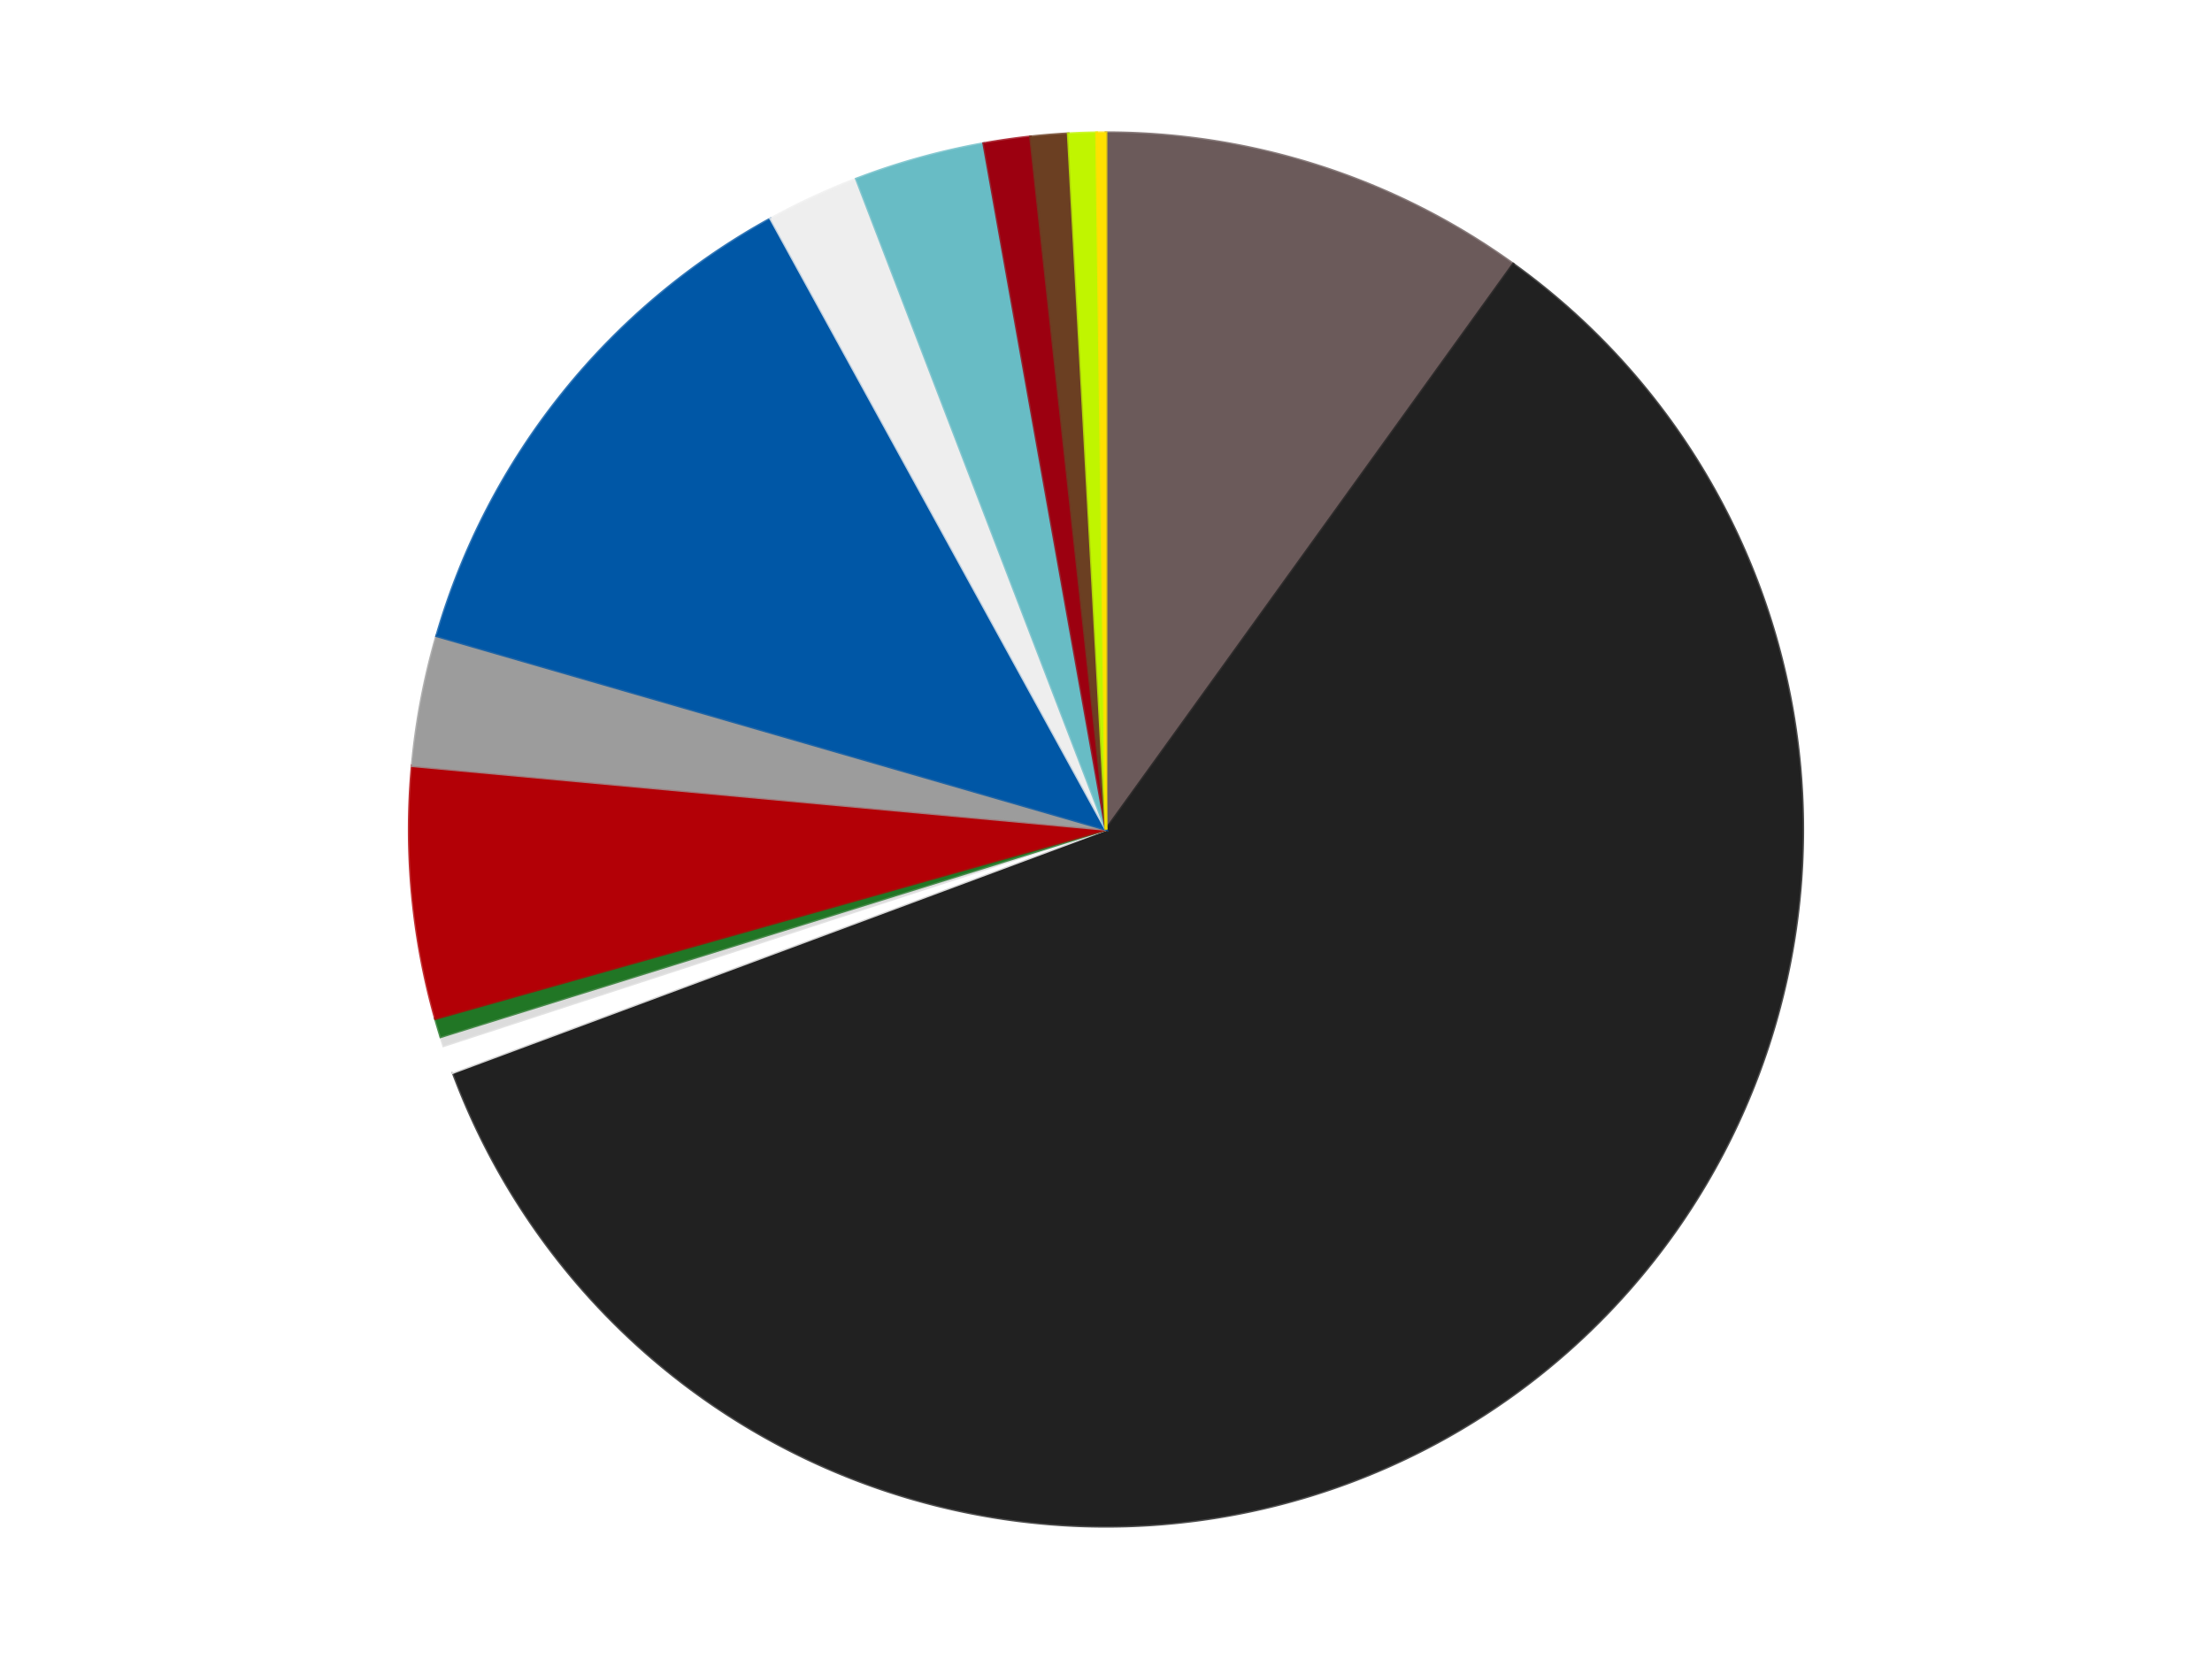 <?xml version='1.0' encoding='utf-8'?>
<svg xmlns="http://www.w3.org/2000/svg" xmlns:xlink="http://www.w3.org/1999/xlink" id="chart-791caade-bcd2-45ea-9359-4241028e4825" class="pygal-chart" viewBox="0 0 800 600"><!--Generated with pygal 3.0.4 (lxml) ©Kozea 2012-2016 on 2024-07-06--><!--http://pygal.org--><!--http://github.com/Kozea/pygal--><defs><style type="text/css">#chart-791caade-bcd2-45ea-9359-4241028e4825{-webkit-user-select:none;-webkit-font-smoothing:antialiased;font-family:Consolas,"Liberation Mono",Menlo,Courier,monospace}#chart-791caade-bcd2-45ea-9359-4241028e4825 .title{font-family:Consolas,"Liberation Mono",Menlo,Courier,monospace;font-size:16px}#chart-791caade-bcd2-45ea-9359-4241028e4825 .legends .legend text{font-family:Consolas,"Liberation Mono",Menlo,Courier,monospace;font-size:14px}#chart-791caade-bcd2-45ea-9359-4241028e4825 .axis text{font-family:Consolas,"Liberation Mono",Menlo,Courier,monospace;font-size:10px}#chart-791caade-bcd2-45ea-9359-4241028e4825 .axis text.major{font-family:Consolas,"Liberation Mono",Menlo,Courier,monospace;font-size:10px}#chart-791caade-bcd2-45ea-9359-4241028e4825 .text-overlay text.value{font-family:Consolas,"Liberation Mono",Menlo,Courier,monospace;font-size:16px}#chart-791caade-bcd2-45ea-9359-4241028e4825 .text-overlay text.label{font-family:Consolas,"Liberation Mono",Menlo,Courier,monospace;font-size:10px}#chart-791caade-bcd2-45ea-9359-4241028e4825 .tooltip{font-family:Consolas,"Liberation Mono",Menlo,Courier,monospace;font-size:14px}#chart-791caade-bcd2-45ea-9359-4241028e4825 text.no_data{font-family:Consolas,"Liberation Mono",Menlo,Courier,monospace;font-size:64px}
#chart-791caade-bcd2-45ea-9359-4241028e4825{background-color:transparent}#chart-791caade-bcd2-45ea-9359-4241028e4825 path,#chart-791caade-bcd2-45ea-9359-4241028e4825 line,#chart-791caade-bcd2-45ea-9359-4241028e4825 rect,#chart-791caade-bcd2-45ea-9359-4241028e4825 circle{-webkit-transition:150ms;-moz-transition:150ms;transition:150ms}#chart-791caade-bcd2-45ea-9359-4241028e4825 .graph &gt; .background{fill:transparent}#chart-791caade-bcd2-45ea-9359-4241028e4825 .plot &gt; .background{fill:transparent}#chart-791caade-bcd2-45ea-9359-4241028e4825 .graph{fill:rgba(0,0,0,.87)}#chart-791caade-bcd2-45ea-9359-4241028e4825 text.no_data{fill:rgba(0,0,0,1)}#chart-791caade-bcd2-45ea-9359-4241028e4825 .title{fill:rgba(0,0,0,1)}#chart-791caade-bcd2-45ea-9359-4241028e4825 .legends .legend text{fill:rgba(0,0,0,.87)}#chart-791caade-bcd2-45ea-9359-4241028e4825 .legends .legend:hover text{fill:rgba(0,0,0,1)}#chart-791caade-bcd2-45ea-9359-4241028e4825 .axis .line{stroke:rgba(0,0,0,1)}#chart-791caade-bcd2-45ea-9359-4241028e4825 .axis .guide.line{stroke:rgba(0,0,0,.54)}#chart-791caade-bcd2-45ea-9359-4241028e4825 .axis .major.line{stroke:rgba(0,0,0,.87)}#chart-791caade-bcd2-45ea-9359-4241028e4825 .axis text.major{fill:rgba(0,0,0,1)}#chart-791caade-bcd2-45ea-9359-4241028e4825 .axis.y .guides:hover .guide.line,#chart-791caade-bcd2-45ea-9359-4241028e4825 .line-graph .axis.x .guides:hover .guide.line,#chart-791caade-bcd2-45ea-9359-4241028e4825 .stackedline-graph .axis.x .guides:hover .guide.line,#chart-791caade-bcd2-45ea-9359-4241028e4825 .xy-graph .axis.x .guides:hover .guide.line{stroke:rgba(0,0,0,1)}#chart-791caade-bcd2-45ea-9359-4241028e4825 .axis .guides:hover text{fill:rgba(0,0,0,1)}#chart-791caade-bcd2-45ea-9359-4241028e4825 .reactive{fill-opacity:1.0;stroke-opacity:.8;stroke-width:1}#chart-791caade-bcd2-45ea-9359-4241028e4825 .ci{stroke:rgba(0,0,0,.87)}#chart-791caade-bcd2-45ea-9359-4241028e4825 .reactive.active,#chart-791caade-bcd2-45ea-9359-4241028e4825 .active .reactive{fill-opacity:0.6;stroke-opacity:.9;stroke-width:4}#chart-791caade-bcd2-45ea-9359-4241028e4825 .ci .reactive.active{stroke-width:1.5}#chart-791caade-bcd2-45ea-9359-4241028e4825 .series text{fill:rgba(0,0,0,1)}#chart-791caade-bcd2-45ea-9359-4241028e4825 .tooltip rect{fill:transparent;stroke:rgba(0,0,0,1);-webkit-transition:opacity 150ms;-moz-transition:opacity 150ms;transition:opacity 150ms}#chart-791caade-bcd2-45ea-9359-4241028e4825 .tooltip .label{fill:rgba(0,0,0,.87)}#chart-791caade-bcd2-45ea-9359-4241028e4825 .tooltip .label{fill:rgba(0,0,0,.87)}#chart-791caade-bcd2-45ea-9359-4241028e4825 .tooltip .legend{font-size:.8em;fill:rgba(0,0,0,.54)}#chart-791caade-bcd2-45ea-9359-4241028e4825 .tooltip .x_label{font-size:.6em;fill:rgba(0,0,0,1)}#chart-791caade-bcd2-45ea-9359-4241028e4825 .tooltip .xlink{font-size:.5em;text-decoration:underline}#chart-791caade-bcd2-45ea-9359-4241028e4825 .tooltip .value{font-size:1.5em}#chart-791caade-bcd2-45ea-9359-4241028e4825 .bound{font-size:.5em}#chart-791caade-bcd2-45ea-9359-4241028e4825 .max-value{font-size:.75em;fill:rgba(0,0,0,.54)}#chart-791caade-bcd2-45ea-9359-4241028e4825 .map-element{fill:transparent;stroke:rgba(0,0,0,.54) !important}#chart-791caade-bcd2-45ea-9359-4241028e4825 .map-element .reactive{fill-opacity:inherit;stroke-opacity:inherit}#chart-791caade-bcd2-45ea-9359-4241028e4825 .color-0,#chart-791caade-bcd2-45ea-9359-4241028e4825 .color-0 a:visited{stroke:#F44336;fill:#F44336}#chart-791caade-bcd2-45ea-9359-4241028e4825 .color-1,#chart-791caade-bcd2-45ea-9359-4241028e4825 .color-1 a:visited{stroke:#3F51B5;fill:#3F51B5}#chart-791caade-bcd2-45ea-9359-4241028e4825 .color-2,#chart-791caade-bcd2-45ea-9359-4241028e4825 .color-2 a:visited{stroke:#009688;fill:#009688}#chart-791caade-bcd2-45ea-9359-4241028e4825 .color-3,#chart-791caade-bcd2-45ea-9359-4241028e4825 .color-3 a:visited{stroke:#FFC107;fill:#FFC107}#chart-791caade-bcd2-45ea-9359-4241028e4825 .color-4,#chart-791caade-bcd2-45ea-9359-4241028e4825 .color-4 a:visited{stroke:#FF5722;fill:#FF5722}#chart-791caade-bcd2-45ea-9359-4241028e4825 .color-5,#chart-791caade-bcd2-45ea-9359-4241028e4825 .color-5 a:visited{stroke:#9C27B0;fill:#9C27B0}#chart-791caade-bcd2-45ea-9359-4241028e4825 .color-6,#chart-791caade-bcd2-45ea-9359-4241028e4825 .color-6 a:visited{stroke:#03A9F4;fill:#03A9F4}#chart-791caade-bcd2-45ea-9359-4241028e4825 .color-7,#chart-791caade-bcd2-45ea-9359-4241028e4825 .color-7 a:visited{stroke:#8BC34A;fill:#8BC34A}#chart-791caade-bcd2-45ea-9359-4241028e4825 .color-8,#chart-791caade-bcd2-45ea-9359-4241028e4825 .color-8 a:visited{stroke:#FF9800;fill:#FF9800}#chart-791caade-bcd2-45ea-9359-4241028e4825 .color-9,#chart-791caade-bcd2-45ea-9359-4241028e4825 .color-9 a:visited{stroke:#E91E63;fill:#E91E63}#chart-791caade-bcd2-45ea-9359-4241028e4825 .color-10,#chart-791caade-bcd2-45ea-9359-4241028e4825 .color-10 a:visited{stroke:#2196F3;fill:#2196F3}#chart-791caade-bcd2-45ea-9359-4241028e4825 .color-11,#chart-791caade-bcd2-45ea-9359-4241028e4825 .color-11 a:visited{stroke:#4CAF50;fill:#4CAF50}#chart-791caade-bcd2-45ea-9359-4241028e4825 .color-12,#chart-791caade-bcd2-45ea-9359-4241028e4825 .color-12 a:visited{stroke:#FFEB3B;fill:#FFEB3B}#chart-791caade-bcd2-45ea-9359-4241028e4825 .color-13,#chart-791caade-bcd2-45ea-9359-4241028e4825 .color-13 a:visited{stroke:#673AB7;fill:#673AB7}#chart-791caade-bcd2-45ea-9359-4241028e4825 .text-overlay .color-0 text{fill:black}#chart-791caade-bcd2-45ea-9359-4241028e4825 .text-overlay .color-1 text{fill:black}#chart-791caade-bcd2-45ea-9359-4241028e4825 .text-overlay .color-2 text{fill:black}#chart-791caade-bcd2-45ea-9359-4241028e4825 .text-overlay .color-3 text{fill:black}#chart-791caade-bcd2-45ea-9359-4241028e4825 .text-overlay .color-4 text{fill:black}#chart-791caade-bcd2-45ea-9359-4241028e4825 .text-overlay .color-5 text{fill:black}#chart-791caade-bcd2-45ea-9359-4241028e4825 .text-overlay .color-6 text{fill:black}#chart-791caade-bcd2-45ea-9359-4241028e4825 .text-overlay .color-7 text{fill:black}#chart-791caade-bcd2-45ea-9359-4241028e4825 .text-overlay .color-8 text{fill:black}#chart-791caade-bcd2-45ea-9359-4241028e4825 .text-overlay .color-9 text{fill:black}#chart-791caade-bcd2-45ea-9359-4241028e4825 .text-overlay .color-10 text{fill:black}#chart-791caade-bcd2-45ea-9359-4241028e4825 .text-overlay .color-11 text{fill:black}#chart-791caade-bcd2-45ea-9359-4241028e4825 .text-overlay .color-12 text{fill:black}#chart-791caade-bcd2-45ea-9359-4241028e4825 .text-overlay .color-13 text{fill:black}
#chart-791caade-bcd2-45ea-9359-4241028e4825 text.no_data{text-anchor:middle}#chart-791caade-bcd2-45ea-9359-4241028e4825 .guide.line{fill:none}#chart-791caade-bcd2-45ea-9359-4241028e4825 .centered{text-anchor:middle}#chart-791caade-bcd2-45ea-9359-4241028e4825 .title{text-anchor:middle}#chart-791caade-bcd2-45ea-9359-4241028e4825 .legends .legend text{fill-opacity:1}#chart-791caade-bcd2-45ea-9359-4241028e4825 .axis.x text{text-anchor:middle}#chart-791caade-bcd2-45ea-9359-4241028e4825 .axis.x:not(.web) text[transform]{text-anchor:start}#chart-791caade-bcd2-45ea-9359-4241028e4825 .axis.x:not(.web) text[transform].backwards{text-anchor:end}#chart-791caade-bcd2-45ea-9359-4241028e4825 .axis.y text{text-anchor:end}#chart-791caade-bcd2-45ea-9359-4241028e4825 .axis.y text[transform].backwards{text-anchor:start}#chart-791caade-bcd2-45ea-9359-4241028e4825 .axis.y2 text{text-anchor:start}#chart-791caade-bcd2-45ea-9359-4241028e4825 .axis.y2 text[transform].backwards{text-anchor:end}#chart-791caade-bcd2-45ea-9359-4241028e4825 .axis .guide.line{stroke-dasharray:4,4;stroke:black}#chart-791caade-bcd2-45ea-9359-4241028e4825 .axis .major.guide.line{stroke-dasharray:6,6;stroke:black}#chart-791caade-bcd2-45ea-9359-4241028e4825 .horizontal .axis.y .guide.line,#chart-791caade-bcd2-45ea-9359-4241028e4825 .horizontal .axis.y2 .guide.line,#chart-791caade-bcd2-45ea-9359-4241028e4825 .vertical .axis.x .guide.line{opacity:0}#chart-791caade-bcd2-45ea-9359-4241028e4825 .horizontal .axis.always_show .guide.line,#chart-791caade-bcd2-45ea-9359-4241028e4825 .vertical .axis.always_show .guide.line{opacity:1 !important}#chart-791caade-bcd2-45ea-9359-4241028e4825 .axis.y .guides:hover .guide.line,#chart-791caade-bcd2-45ea-9359-4241028e4825 .axis.y2 .guides:hover .guide.line,#chart-791caade-bcd2-45ea-9359-4241028e4825 .axis.x .guides:hover .guide.line{opacity:1}#chart-791caade-bcd2-45ea-9359-4241028e4825 .axis .guides:hover text{opacity:1}#chart-791caade-bcd2-45ea-9359-4241028e4825 .nofill{fill:none}#chart-791caade-bcd2-45ea-9359-4241028e4825 .subtle-fill{fill-opacity:.2}#chart-791caade-bcd2-45ea-9359-4241028e4825 .dot{stroke-width:1px;fill-opacity:1;stroke-opacity:1}#chart-791caade-bcd2-45ea-9359-4241028e4825 .dot.active{stroke-width:5px}#chart-791caade-bcd2-45ea-9359-4241028e4825 .dot.negative{fill:transparent}#chart-791caade-bcd2-45ea-9359-4241028e4825 text,#chart-791caade-bcd2-45ea-9359-4241028e4825 tspan{stroke:none !important}#chart-791caade-bcd2-45ea-9359-4241028e4825 .series text.active{opacity:1}#chart-791caade-bcd2-45ea-9359-4241028e4825 .tooltip rect{fill-opacity:.95;stroke-width:.5}#chart-791caade-bcd2-45ea-9359-4241028e4825 .tooltip text{fill-opacity:1}#chart-791caade-bcd2-45ea-9359-4241028e4825 .showable{visibility:hidden}#chart-791caade-bcd2-45ea-9359-4241028e4825 .showable.shown{visibility:visible}#chart-791caade-bcd2-45ea-9359-4241028e4825 .gauge-background{fill:rgba(229,229,229,1);stroke:none}#chart-791caade-bcd2-45ea-9359-4241028e4825 .bg-lines{stroke:transparent;stroke-width:2px}</style><script type="text/javascript">window.pygal = window.pygal || {};window.pygal.config = window.pygal.config || {};window.pygal.config['791caade-bcd2-45ea-9359-4241028e4825'] = {"allow_interruptions": false, "box_mode": "extremes", "classes": ["pygal-chart"], "css": ["file://style.css", "file://graph.css"], "defs": [], "disable_xml_declaration": false, "dots_size": 2.5, "dynamic_print_values": false, "explicit_size": false, "fill": false, "force_uri_protocol": "https", "formatter": null, "half_pie": false, "height": 600, "include_x_axis": false, "inner_radius": 0, "interpolate": null, "interpolation_parameters": {}, "interpolation_precision": 250, "inverse_y_axis": false, "js": ["//kozea.github.io/pygal.js/2.0.x/pygal-tooltips.min.js"], "legend_at_bottom": false, "legend_at_bottom_columns": null, "legend_box_size": 12, "logarithmic": false, "margin": 20, "margin_bottom": null, "margin_left": null, "margin_right": null, "margin_top": null, "max_scale": 16, "min_scale": 4, "missing_value_fill_truncation": "x", "no_data_text": "No data", "no_prefix": false, "order_min": null, "pretty_print": false, "print_labels": false, "print_values": false, "print_values_position": "center", "print_zeroes": true, "range": null, "rounded_bars": null, "secondary_range": null, "show_dots": true, "show_legend": false, "show_minor_x_labels": true, "show_minor_y_labels": true, "show_only_major_dots": false, "show_x_guides": false, "show_x_labels": true, "show_y_guides": true, "show_y_labels": true, "spacing": 10, "stack_from_top": false, "strict": false, "stroke": true, "stroke_style": null, "style": {"background": "transparent", "ci_colors": [], "colors": ["#F44336", "#3F51B5", "#009688", "#FFC107", "#FF5722", "#9C27B0", "#03A9F4", "#8BC34A", "#FF9800", "#E91E63", "#2196F3", "#4CAF50", "#FFEB3B", "#673AB7", "#00BCD4", "#CDDC39", "#9E9E9E", "#607D8B"], "dot_opacity": "1", "font_family": "Consolas, \"Liberation Mono\", Menlo, Courier, monospace", "foreground": "rgba(0, 0, 0, .87)", "foreground_strong": "rgba(0, 0, 0, 1)", "foreground_subtle": "rgba(0, 0, 0, .54)", "guide_stroke_color": "black", "guide_stroke_dasharray": "4,4", "label_font_family": "Consolas, \"Liberation Mono\", Menlo, Courier, monospace", "label_font_size": 10, "legend_font_family": "Consolas, \"Liberation Mono\", Menlo, Courier, monospace", "legend_font_size": 14, "major_guide_stroke_color": "black", "major_guide_stroke_dasharray": "6,6", "major_label_font_family": "Consolas, \"Liberation Mono\", Menlo, Courier, monospace", "major_label_font_size": 10, "no_data_font_family": "Consolas, \"Liberation Mono\", Menlo, Courier, monospace", "no_data_font_size": 64, "opacity": "1.0", "opacity_hover": "0.6", "plot_background": "transparent", "stroke_opacity": ".8", "stroke_opacity_hover": ".9", "stroke_width": "1", "stroke_width_hover": "4", "title_font_family": "Consolas, \"Liberation Mono\", Menlo, Courier, monospace", "title_font_size": 16, "tooltip_font_family": "Consolas, \"Liberation Mono\", Menlo, Courier, monospace", "tooltip_font_size": 14, "transition": "150ms", "value_background": "rgba(229, 229, 229, 1)", "value_colors": [], "value_font_family": "Consolas, \"Liberation Mono\", Menlo, Courier, monospace", "value_font_size": 16, "value_label_font_family": "Consolas, \"Liberation Mono\", Menlo, Courier, monospace", "value_label_font_size": 10}, "title": null, "tooltip_border_radius": 0, "tooltip_fancy_mode": true, "truncate_label": null, "truncate_legend": null, "width": 800, "x_label_rotation": 0, "x_labels": null, "x_labels_major": null, "x_labels_major_count": null, "x_labels_major_every": null, "x_title": null, "xrange": null, "y_label_rotation": 0, "y_labels": null, "y_labels_major": null, "y_labels_major_count": null, "y_labels_major_every": null, "y_title": null, "zero": 0, "legends": ["Dark Gray", "Black", "White", "Chrome Silver", "Trans-Green", "Red", "Light Gray", "Blue", "Trans-Clear", "Trans-Light Blue", "Trans-Red", "Brown", "Trans-Neon Green", "Yellow"]}</script><script type="text/javascript" xlink:href="https://kozea.github.io/pygal.js/2.0.x/pygal-tooltips.min.js"/></defs><title>Pygal</title><g class="graph pie-graph vertical"><rect x="0" y="0" width="800" height="600" class="background"/><g transform="translate(20, 20)" class="plot"><rect x="0" y="0" width="760" height="560" class="background"/><g class="series serie-0 color-0"><g class="slices"><g class="slice" style="fill: #6B5A5A; stroke: #6B5A5A"><path d="M380 28 A252 252 0 0 1 527.291 75.526 L380 280 A0 0 0 0 0 380 280 z" class="slice reactive tooltip-trigger"/><desc class="value">46</desc><desc class="x centered">418.69212978527224</desc><desc class="y centered">160.0878692847148</desc></g></g></g><g class="series serie-1 color-1"><g class="slices"><g class="slice" style="fill: #212121; stroke: #212121"><path d="M527.291 75.526 A252 252 0 1 1 143.821 367.883 L380 280 A0 0 0 1 0 380 280 z" class="slice reactive tooltip-trigger"/><desc class="value">275</desc><desc class="x centered">456.3926933937046</desc><desc class="y centered">380.2005808169566</desc></g></g></g><g class="series serie-2 color-2"><g class="slices"><g class="slice" style="fill: #FFFFFF; stroke: #FFFFFF"><path d="M143.821 367.883 A252 252 0 0 1 140.44 358.197 L380 280 A0 0 0 0 0 380 280 z" class="slice reactive tooltip-trigger"/><desc class="value">3</desc><desc class="x centered">261.040477750263</desc><desc class="y centered">321.5286896749021</desc></g></g></g><g class="series serie-3 color-3"><g class="slices"><g class="slice" style="fill: #DCDCDC; stroke: #DCDCDC"><path d="M140.44 358.197 A252 252 0 0 1 139.401 354.939 L380 280 A0 0 0 0 0 380 280 z" class="slice reactive tooltip-trigger"/><desc class="value">1</desc><desc class="x centered">259.95729083203844</desc><desc class="y centered">318.28508816257573</desc></g></g></g><g class="series serie-4 color-4"><g class="slices"><g class="slice" style="fill: #217625; stroke: #217625"><path d="M139.401 354.939 A252 252 0 0 1 137.455 348.382 L380 280 A0 0 0 0 0 380 280 z" class="slice reactive tooltip-trigger"/><desc class="value">2</desc><desc class="x centered">259.2028872645448</desc><desc class="y centered">315.8337488239471</desc></g></g></g><g class="series serie-5 color-5"><g class="slices"><g class="slice" style="fill: #B30006; stroke: #B30006"><path d="M137.455 348.382 A252 252 0 0 1 129.057 256.949 L380 280 A0 0 0 0 0 380 280 z" class="slice reactive tooltip-trigger"/><desc class="value">27</desc><desc class="x centered">254.52825322125238</desc><desc class="y centered">291.52565660992195</desc></g></g></g><g class="series serie-6 color-6"><g class="slices"><g class="slice" style="fill: #9C9C9C; stroke: #9C9C9C"><path d="M129.057 256.949 A252 252 0 0 1 137.925 209.973 L380 280 A0 0 0 0 0 380 280 z" class="slice reactive tooltip-trigger"/><desc class="value">14</desc><desc class="x centered">256.1871734790878</desc><desc class="y centered">256.62514194904077</desc></g></g></g><g class="series serie-7 color-7"><g class="slices"><g class="slice" style="fill: #0057A6; stroke: #0057A6"><path d="M137.925 209.973 A252 252 0 0 1 258.718 59.105 L380 280 A0 0 0 0 0 380 280 z" class="slice reactive tooltip-trigger"/><desc class="value">58</desc><desc class="x centered">281.64171852670546</desc><desc class="y centered">201.24945418843015</desc></g></g></g><g class="series serie-8 color-8"><g class="slices"><g class="slice" style="fill: #EEEEEE; stroke: #EEEEEE"><path d="M258.718 59.105 A252 252 0 0 1 289.718 44.728 L380 280 A0 0 0 0 0 380 280 z" class="slice reactive tooltip-trigger"/><desc class="value">10</desc><desc class="x centered">326.98697165850047</desc><desc class="y centered">165.69506210988357</desc></g></g></g><g class="series serie-9 color-9"><g class="slices"><g class="slice" style="fill: #68BCC5; stroke: #68BCC5"><path d="M289.718 44.728 A252 252 0 0 1 335.773 31.911 L380 280 A0 0 0 0 0 380 280 z" class="slice reactive tooltip-trigger"/><desc class="value">14</desc><desc class="x centered">346.2204192006601</desc><desc class="y centered">158.61243918332957</desc></g></g></g><g class="series serie-10 color-10"><g class="slices"><g class="slice" style="fill: #9C0010; stroke: #9C0010"><path d="M335.773 31.911 A252 252 0 0 1 352.695 29.484 L380 280 A0 0 0 0 0 380 280 z" class="slice reactive tooltip-trigger"/><desc class="value">5</desc><desc class="x centered">362.1067969265715</desc><desc class="y centered">155.27697372268003</desc></g></g></g><g class="series serie-11 color-11"><g class="slices"><g class="slice" style="fill: #6B3F22; stroke: #6B3F22"><path d="M352.695 29.484 A252 252 0 0 1 366.328 28.371 L380 280 A0 0 0 0 0 380 280 z" class="slice reactive tooltip-trigger"/><desc class="value">4</desc><desc class="x centered">369.7519629699542</desc><desc class="y centered">154.41744652607667</desc></g></g></g><g class="series serie-12 color-12"><g class="slices"><g class="slice" style="fill: #C0F500; stroke: #C0F500"><path d="M366.328 28.371 A252 252 0 0 1 376.58 28.023 L380 280 A0 0 0 0 0 380 280 z" class="slice reactive tooltip-trigger"/><desc class="value">3</desc><desc class="x centered">375.726082690516</desc><desc class="y centered">154.0725064537863</desc></g></g></g><g class="series serie-13 color-13"><g class="slices"><g class="slice" style="fill: #FFE001; stroke: #FFE001"><path d="M376.58 28.023 A252 252 0 0 1 380 28 L380 280 A0 0 0 0 0 380 280 z" class="slice reactive tooltip-trigger"/><desc class="value">1</desc><desc class="x centered">379.14505909951447</desc><desc class="y centered">154.00290052522368</desc></g></g></g></g><g class="titles"/><g transform="translate(20, 20)" class="plot overlay"><g class="series serie-0 color-0"/><g class="series serie-1 color-1"/><g class="series serie-2 color-2"/><g class="series serie-3 color-3"/><g class="series serie-4 color-4"/><g class="series serie-5 color-5"/><g class="series serie-6 color-6"/><g class="series serie-7 color-7"/><g class="series serie-8 color-8"/><g class="series serie-9 color-9"/><g class="series serie-10 color-10"/><g class="series serie-11 color-11"/><g class="series serie-12 color-12"/><g class="series serie-13 color-13"/></g><g transform="translate(20, 20)" class="plot text-overlay"><g class="series serie-0 color-0"/><g class="series serie-1 color-1"/><g class="series serie-2 color-2"/><g class="series serie-3 color-3"/><g class="series serie-4 color-4"/><g class="series serie-5 color-5"/><g class="series serie-6 color-6"/><g class="series serie-7 color-7"/><g class="series serie-8 color-8"/><g class="series serie-9 color-9"/><g class="series serie-10 color-10"/><g class="series serie-11 color-11"/><g class="series serie-12 color-12"/><g class="series serie-13 color-13"/></g><g transform="translate(20, 20)" class="plot tooltip-overlay"><g transform="translate(0 0)" style="opacity: 0" class="tooltip"><rect rx="0" ry="0" width="0" height="0" class="tooltip-box"/><g class="text"/></g></g></g></svg>